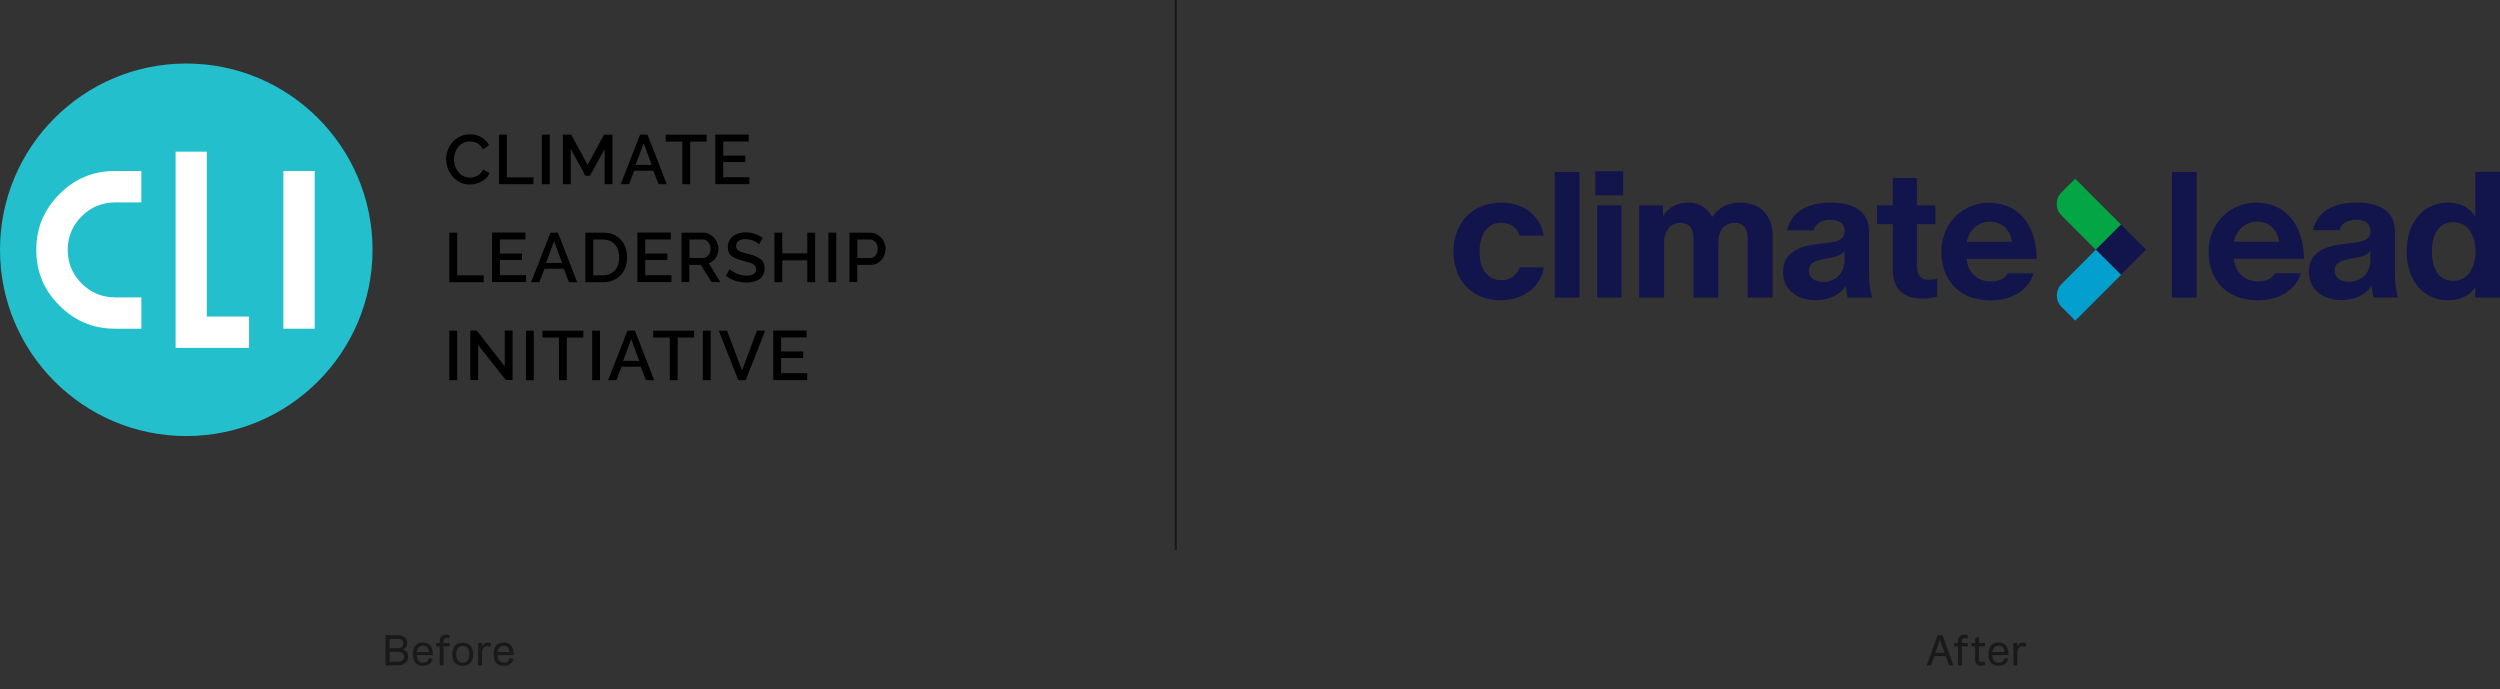 <?xml version="1.0" encoding="UTF-8"?>
<!-- Generator: Adobe Illustrator 28.2.0, SVG Export Plug-In . SVG Version: 6.00 Build 0)  -->
<svg xmlns="http://www.w3.org/2000/svg" xmlns:xlink="http://www.w3.org/1999/xlink" version="1.1" id="Layer_1" x="0px" y="0px" viewBox="0 0 2322 640.3" style="enable-background:new 0 0 2322 640.3;" xml:space="preserve">
<rect x="0" y="0" width="2322" height="640.3" fill="#333333" stroke="none"/>
<style type="text/css">
	.st0{clip-path:url(#SVGID_00000160168379236107274210000017722624546964646287_);}
	.st1{fill:#23BFCC;}
	.st2{fill:#FFFFFF;}
	.st3{clip-path:url(#SVGID_00000081633055948462546080000004124851139081637286_);}
	.st4{fill:#12154C;}
	.st5{fill:#03A544;}
	.st6{fill:#029FCF;}
	.st7{fill:none;stroke:#000000;stroke-width:2;stroke-opacity:0.5;}
	.st8{fill-opacity:0.5;}
</style>
<g>
	<defs>
		<rect id="SVGID_1_" y="59" width="346" height="346"></rect>
	</defs>
	<clipPath id="SVGID_00000080204137918236649010000012992844866989431441_">
		<use xlink:href="#SVGID_1_" style="overflow:visible;"></use>
	</clipPath>
	<g style="clip-path:url(#SVGID_00000080204137918236649010000012992844866989431441_);">
		<path class="st1" d="M173,405c95.5,0,173-77.5,173-173S268.5,59,173,59C77.5,59,0,136.5,0,232S77.5,405,173,405z"></path>
		<path class="st2" d="M131.3,158.8H107c-20.4,0-37.4,7-51.8,21.5S33.7,211.6,33.7,232s7,37.4,21.5,51.8    c14.4,14.4,31.4,21.5,51.8,21.5h24.3v-29.1H107c-12.2,0-22.7-4.4-31.2-12.9c-8.6-8.6-12.9-19.1-12.9-31.2s4.4-22.7,12.9-31.2    c8.6-8.6,19.1-12.9,31.2-12.9h24.3L131.3,158.8L131.3,158.8z"></path>
		<path class="st2" d="M292.3,158.8h-29.1v146.5h29.1V158.8z"></path>
		<path class="st2" d="M192.2,140.9h-29.1v182.2h68.2V294h-39.2V140.9z"></path>
	</g>
</g>
<path d="M414.4,147.7c0-2.8,0.5-5.6,1.5-8.2c1-2.7,2.4-5.2,4.3-7.4c1.9-2.2,4.3-4,7.1-5.3c2.8-1.3,5.9-2,9.4-2c4.1,0,7.7,1,10.8,2.9  c3,1.9,5.3,4.3,6.7,7.2l-5.7,3.8c-0.9-1.9-2-3.3-3.3-4.4c-1.3-1.1-2.7-1.8-4.3-2.3c-1.5-0.4-3-0.6-4.5-0.6c-2.4,0-4.5,0.5-6.4,1.5  c-1.8,1-3.3,2.2-4.6,3.8c-1.2,1.6-2.1,3.4-2.8,5.4c-0.6,2-0.9,4-0.9,6c0,2.2,0.4,4.3,1.1,6.4c0.7,2,1.7,3.8,3,5.4  c1.3,1.6,2.9,2.8,4.7,3.7c1.8,0.9,3.8,1.4,6,1.4c1.5,0,3-0.3,4.6-0.8c1.6-0.5,3.1-1.3,4.4-2.4c1.4-1.1,2.5-2.6,3.2-4.4l6,3.4  c-1,2.3-2.4,4.2-4.5,5.8c-2,1.6-4.2,2.8-6.7,3.6c-2.5,0.8-4.9,1.2-7.3,1.2c-3.2,0-6.2-0.7-8.9-2c-2.7-1.4-5-3.2-6.9-5.4  c-1.9-2.3-3.5-4.8-4.5-7.6C414.9,153.5,414.4,150.6,414.4,147.7z M463.5,171.1v-46h7.3v39.6h24.7v6.4H463.5z M503.3,171.1v-46h7.3  v46H503.3z M561.6,171.1v-32.8L548,163.2h-4.3l-13.6-24.9v32.8h-7.3v-46h7.8l15.2,28.1l15.2-28.1h7.8v46H561.6z M594.5,125.1h6.9  l17.9,46h-7.6l-4.9-12.5H589l-4.8,12.5h-7.7L594.5,125.1z M605.3,153.2l-7.4-20.2l-7.6,20.2H605.3z M656.3,131.5H641v39.6h-7.3  v-39.6h-15.4v-6.4h38V131.5z M696,164.6v6.4h-31.6v-46h31v6.4h-23.7v13.1h20.5v6h-20.5v14.1H696z M417.3,262.1v-46h7.3v39.6h24.7  v6.4H417.3z M488.6,255.6v6.4h-31.6v-46h31v6.4h-23.7v13.1h20.5v6h-20.5v14.1H488.6z M511.3,216.1h6.9l17.9,46h-7.6l-4.9-12.5h-17.8  l-4.8,12.5h-7.7L511.3,216.1z M522.1,244.2l-7.4-20.2l-7.6,20.2H522.1z M543.7,262.1v-46H560c5,0,9.1,1,12.4,3.1  c3.3,2,5.8,4.8,7.5,8.3c1.7,3.5,2.5,7.3,2.5,11.5c0,4.7-0.9,8.7-2.8,12.2c-1.8,3.5-4.4,6.1-7.8,8c-3.4,1.9-7.3,2.9-11.9,2.9H543.7z   M575.1,239c0-3.2-0.6-6.1-1.8-8.6c-1.2-2.5-2.9-4.4-5.1-5.8c-2.2-1.4-4.9-2.1-8.1-2.1H551v33.2h9.1c3.2,0,6-0.7,8.2-2.2  c2.2-1.5,4-3.5,5.1-6C574.5,245,575.1,242.1,575.1,239z M623.6,255.6v6.4H592v-46h31v6.4h-23.7v13.1h20.5v6h-20.5v14.1H623.6z   M633,262.1v-46h20c2.1,0,4,0.4,5.7,1.3c1.7,0.9,3.2,2,4.5,3.4c1.3,1.4,2.3,3,3,4.8c0.7,1.8,1.1,3.6,1.1,5.4c0,2-0.4,4-1.1,5.8  c-0.7,1.9-1.8,3.5-3.2,4.8c-1.3,1.3-2.9,2.3-4.7,2.9l10.8,17.5h-8.2l-10-16h-10.7v16H633z M640.3,239.6H653c1.3,0,2.5-0.4,3.6-1.2  c1-0.8,1.9-1.8,2.5-3.1c0.6-1.3,0.9-2.8,0.9-4.3c0-1.6-0.3-3-1-4.3c-0.7-1.3-1.6-2.3-2.7-3.1c-1.1-0.8-2.3-1.2-3.6-1.2h-12.3V239.6z   M705,226.9c-0.4-0.5-1.1-1-1.9-1.5c-0.8-0.6-1.8-1.1-2.9-1.6c-1.1-0.5-2.3-0.9-3.6-1.2c-1.3-0.3-2.6-0.5-4-0.5  c-3,0-5.3,0.6-6.7,1.7s-2.2,2.7-2.2,4.7c0,1.5,0.4,2.6,1.2,3.5c0.8,0.8,2.1,1.5,3.8,2.1c1.7,0.6,3.8,1.2,6.3,1.8  c3.1,0.7,5.8,1.6,8.1,2.7c2.3,1,4,2.3,5.2,4c1.2,1.7,1.8,3.9,1.8,6.7c0,2.3-0.4,4.3-1.3,6c-0.9,1.7-2.1,3.1-3.6,4.1  c-1.6,1-3.3,1.8-5.4,2.3c-2,0.5-4.2,0.7-6.5,0.7c-2.3,0-4.6-0.2-6.9-0.7c-2.2-0.5-4.4-1.2-6.5-2.1c-2-0.9-3.9-2.1-5.6-3.4l3.3-6.2  c0.6,0.6,1.4,1.2,2.4,1.9c1.1,0.6,2.3,1.3,3.7,1.9c1.4,0.6,3,1.1,4.6,1.6c1.7,0.4,3.4,0.6,5.1,0.6c2.9,0,5.1-0.5,6.6-1.5  c1.6-1,2.3-2.5,2.3-4.4c0-1.6-0.5-2.8-1.5-3.7c-1-1-2.4-1.8-4.3-2.4c-1.9-0.6-4.2-1.3-6.8-1.9c-3-0.8-5.6-1.7-7.6-2.7  c-2-1-3.6-2.2-4.6-3.8c-1-1.6-1.5-3.5-1.5-5.9c0-3,0.7-5.6,2.2-7.6c1.5-2.1,3.5-3.7,6-4.7c2.5-1.1,5.4-1.6,8.6-1.6  c2.1,0,4,0.2,5.9,0.7c1.9,0.4,3.6,1,5.2,1.8c1.6,0.8,3.1,1.7,4.5,2.7L705,226.9z M757.1,216.1v46h-7.3v-20.3h-23.2v20.3h-7.3v-46  h7.3v19.2h23.2v-19.2H757.1z M769.4,262.1v-46h7.3v46H769.4z M789,262.1v-46h19.3c2.1,0,4,0.4,5.7,1.3c1.7,0.9,3.2,2,4.5,3.4  c1.3,1.4,2.3,3,3,4.8c0.7,1.8,1,3.6,1,5.4c0,2.5-0.6,5-1.7,7.3c-1.1,2.3-2.7,4.1-4.9,5.6c-2.1,1.4-4.5,2.1-7.3,2.1h-12.4v16H789z   M796.3,239.6h12c1.4,0,2.6-0.4,3.6-1.1c1-0.8,1.8-1.8,2.4-3.1c0.6-1.3,0.9-2.8,0.9-4.4c0-1.7-0.3-3.2-1-4.5c-0.7-1.3-1.6-2.3-2.7-3  c-1.1-0.7-2.3-1.1-3.6-1.1h-11.6V239.6z M417.3,353.1v-46h7.3v46H417.3z M444.1,320.5v32.5h-7.3v-46h6l26,33.2v-33.2h7.3v45.9h-6.3  L444.1,320.5z M488.5,353.1v-46h7.3v46H488.5z M541.8,313.5h-15.3v39.6h-7.3v-39.6h-15.4v-6.4h38V313.5z M550,353.1v-46h7.3v46H550z   M582.8,307.1h6.9l17.9,46h-7.6l-4.9-12.5h-17.8l-4.8,12.5h-7.7L582.8,307.1z M593.7,335.2l-7.4-20.2l-7.6,20.2H593.7z M644.7,313.5  h-15.3v39.6h-7.3v-39.6h-15.4v-6.4h38V313.5z M652.8,353.1v-46h7.3v46H652.8z M675.3,307.1l13.9,37.1l13.8-37.1h7.7l-18.1,46h-6.9  l-18.1-46H675.3z M749.8,346.6v6.4h-31.6v-46h31v6.4h-23.7v13.1H746v6h-20.5v14.1H749.8z"></path>
<g>
	<defs>
		<rect id="SVGID_00000011721979153759136330000015362524729581859713_" x="1350" y="159" width="972" height="138.8"></rect>
	</defs>
	<clipPath id="SVGID_00000147930630754302475520000008491498565857136060_">
		<use xlink:href="#SVGID_00000011721979153759136330000015362524729581859713_" style="overflow:visible;"></use>
	</clipPath>
	<g style="clip-path:url(#SVGID_00000147930630754302475520000008491498565857136060_);">
		<path class="st4" d="M1393.7,278.9c-26,0-43.7-18-43.7-45.2s18-45.5,44.4-45.5c22.5,0,37,14,39.4,30.7h-22.3    c-2.2-6.5-7.7-12-17.3-12c-11.9,0-20,9.8-20,26.8s8.2,26.5,20,26.5c9.7,0,15.2-5.5,17.3-12h22.3    C1431.6,264.9,1416.6,278.9,1393.7,278.9z M1444.1,276.4V159.7h23v116.8H1444.1z M1483.4,276.4v-85.7h22.7v85.7L1483.4,276.4    L1483.4,276.4z M1481.8,181.5V159h25.8v22.5L1481.8,181.5L1481.8,181.5z M1522.4,276.4v-85.7h22.2v10c5-8.5,13.5-12.5,23.5-12.5    s18.2,5.3,22.2,13.3c5.3-8.2,14-13.3,26.4-13.3c18.2,0,29.7,11.8,29.7,30.7v57.5h-23.2v-54.7c0-9.2-3.8-14.7-12-14.7    c-10,0-15.3,7-15.3,19.7v49.7h-23v-54.7c0-9.2-3.8-14.7-12-14.7c-10,0-15.3,7.3-15.3,19.7v49.7H1522.4L1522.4,276.4z     M1686.6,278.8c-17.2,0-30.5-9.3-30.5-26.4c0-21.4,21.5-24.4,33.5-25.9l7-0.8c9.8-1.2,16.7-2.5,16.7-11.2    c0-6.7-4.8-10.3-13.5-10.3s-13.8,3.8-15.2,9.7h-24.7c3.3-15.8,17.2-25.7,40.4-25.7c23.2,0,35.7,9.2,35.7,27v40.5    c0,7,1.3,15,2.8,20.7h-22.7c-0.5-2.3-1.3-6.3-1.8-10.8C1709.2,273.4,1699.6,278.7,1686.6,278.8L1686.6,278.8z M1693.7,261.8    c11.5,0,19.5-8.5,19.5-20.2v-8.5c-3.3,4-7.5,5.5-15.5,6.8c-10.5,1.8-17.7,3.5-17.7,11.9C1680.1,258.3,1685.9,261.8,1693.7,261.8    L1693.7,261.8z M1785.4,277.3c-14.5,0-27.3-6.2-27.3-26.7v-42.4h-14.7v-17.5h14.7v-25.4h22.3v25.4h17.2v17.5h-17.2v38.5    c0,8.5,3,13.2,11.2,13.2c2.2,0,4.7-0.3,7.7-1v16.5C1796.4,276.4,1791,277.3,1785.4,277.3L1785.4,277.3z M1848.6,279    c-28.3,0-45.5-18.5-45.5-45.2c0-26.7,20.2-45.5,44.2-45.5c25.7,0,44,18.5,44.4,52.2h-65.1c1,12.7,10.2,20.9,22.3,20.9    c8.7,0,13.7-3.2,16-7.5h24C1884.1,268.9,1869.8,279,1848.6,279L1848.6,279z M1826.8,224.6h42c-1.8-10.8-8.8-18.7-20.7-18.7    C1837.1,205.9,1828.6,214.1,1826.8,224.6L1826.8,224.6z"></path>
		<path class="st4" d="M2017.3,276.4V159.7h23v116.8H2017.3z M2096.8,278.9c-28.4,0-45.5-18.5-45.5-45.2c0-26.7,20.2-45.5,44.2-45.5    c25.7,0,44,18.5,44.4,52.2h-65.1c1,12.7,10.2,20.9,22.3,20.9c8.7,0,13.7-3.2,16-7.5h24C2132.3,268.9,2118,278.9,2096.8,278.9    L2096.8,278.9z M2074.9,224.5h42c-1.8-10.8-8.8-18.7-20.7-18.7C2085.3,205.9,2076.8,214,2074.9,224.5L2074.9,224.5z M2175,278.7    c-17.2,0-30.5-9.3-30.5-26.4c0-21.4,21.5-24.4,33.5-25.9l7-0.8c9.8-1.2,16.7-2.5,16.7-11.2c0-6.7-4.8-10.3-13.5-10.3    c-8.7,0-13.8,3.8-15.2,9.7h-24.7c3.3-15.8,17.2-25.7,40.4-25.7c23.2,0,35.7,9.2,35.7,27v40.5c0,7,1.3,15,2.8,20.7h-22.7    c-0.5-2.3-1.3-6.3-1.8-10.8C2197.7,273.4,2188,278.7,2175,278.7L2175,278.7z M2182.1,261.7c11.5,0,19.5-8.5,19.5-20.2v-8.5    c-3.3,4-7.5,5.5-15.5,6.8c-10.5,1.8-17.7,3.5-17.7,11.8C2168.5,258.3,2174.3,261.8,2182.1,261.7L2182.1,261.7z M2273.8,278.9    c-21.7,0-38.5-17-38.5-45.4c0-28.4,16.9-45.4,38.5-45.4c11.7,0,21,5.5,25.2,13v-41.5h23v116.8h-23v-10    C2294.8,273.9,2285.5,278.9,2273.8,278.9z M2278.8,260.9c12.5,0,20.5-11.5,20.5-27.3c0-15.8-8-27.3-20.5-27.3    c-13.3,0-20,10.7-20,27.3C2258.8,250.2,2265.4,260.9,2278.8,260.9z"></path>
		<path class="st4" d="M1969.9,208.5l-23.4,23.4l23.4,23.4l23.4-23.4L1969.9,208.5z"></path>
		<path class="st5" d="M1914.7,178.7l12.7-12.7l42.5,42.5l-23.4,23.4l-31.9-31.9C1908.8,194.1,1908.8,184.6,1914.7,178.7z"></path>
		<path class="st6" d="M1946.6,231.9l23.4,23.4l-42.5,42.5l-12.7-12.7c-5.9-5.9-5.9-15.4,0-21.3L1946.6,231.9z"></path>
	</g>
</g>
<path class="st7" d="M1092,0v511"></path>
<path class="st8" d="M374.1,603.3c3.2,0.8,5,2.8,5,6.4c0,5.8-4.2,8.3-10.2,8.3h-10.8v-28h11c5.2,0,9.2,2.2,9.2,7.2  C378.3,600.1,376.9,602.5,374.1,603.3z M369.1,593.4h-7.2v8.6h7.2c2.7,0,5.4-0.6,5.4-4.3S371.8,593.4,369.1,593.4z M361.9,614.6h7.2  c3.4,0,6.2-1.1,6.2-4.6s-2.9-4.6-6.2-4.6h-7.2V614.6z M402.1,607.6c0,0.2,0,0.5,0,0.9h-15c0.2,5.1,2.7,7,6,7c2.5,0,4.4-1.2,5.3-4.2  l3.6,0.4c-0.9,4.3-4.2,6.7-8.9,6.7c-6,0-9.7-3.5-9.7-10.8c0-7.1,3.6-10.9,9.6-10.9C398.8,596.8,402.1,600.7,402.1,607.6z   M387.1,605.6h11.2c-0.3-3.7-2.2-5.8-5.4-5.8C389.2,599.8,387.5,602,387.1,605.6z M412,595.6v1.6h5.6v3.2H412V618h-3.6v-17.6H405  v-3.2h3.4v-1.7c0-3.9,2.1-6.1,6.1-6.1c0.9,0,2,0.1,3.2,0.5l-0.6,3.2c-1-0.3-1.7-0.4-2.4-0.4C412.7,592.8,412,593.7,412,595.6z   M429.8,618.5c-6.1,0-9.7-4-9.7-10.8c0-6.9,3.6-10.8,9.7-10.8c6.1,0,9.7,4,9.7,10.8C439.5,614.5,435.9,618.5,429.8,618.5z   M429.8,615.5c3.5,0,6.1-2.4,6.1-7.8s-2.6-7.8-6-7.8c-3.5,0-6.1,2.4-6.1,7.8S426.4,615.5,429.8,615.5z M447.7,618h-3.6v-20.8h3.6v3  c0.8-1.9,2.6-3.4,5.2-3.4c1.6,0,2.7,0.5,3.4,1l-1.2,3.3c-0.7-0.5-1.5-0.8-2.7-0.8c-2.8,0-4.7,1.8-4.7,6.4V618z M477.1,607.6  c0,0.2,0,0.5,0,0.9h-15c0.2,5.1,2.7,7,6,7c2.5,0,4.4-1.2,5.3-4.2l3.6,0.4c-0.9,4.3-4.2,6.7-8.9,6.7c-6,0-9.7-3.5-9.7-10.8  c0-7.1,3.6-10.9,9.6-10.9C473.8,596.8,477.1,600.7,477.1,607.6z M462.1,605.6h11.2c-0.3-3.7-2.2-5.8-5.4-5.8  C464.2,599.8,462.5,602,462.1,605.6z"></path>
<path class="st8" d="M1814.3,618h-4l-3-8.6h-10.8l-3,8.6h-4l10.2-28h4.6L1814.3,618z M1801.8,594.1l-4.3,12.2h8.6L1801.8,594.1z   M1822.2,595.6v1.6h5.6v3.2h-5.6V618h-3.6v-17.6h-3.4v-3.2h3.4v-1.7c0-3.9,2.1-6.1,6.1-6.1c0.9,0,2,0.1,3.2,0.5l-0.6,3.2  c-1-0.3-1.7-0.4-2.4-0.4C1823,592.8,1822.2,593.7,1822.2,595.6z M1843.2,614.2l0.6,3.1c-1.4,0.8-2.5,1-3.7,1c-4,0-5.6-2.2-5.6-5.7  v-12.2h-3.4v-3.2h3.4v-3.9l3.5-2.1v6h5.7v3.2h-5.7v12c0,1.5,0.7,2.5,2.4,2.5C1841.1,614.9,1842.1,614.7,1843.2,614.2z M1865.5,607.6  c0,0.2,0,0.5,0,0.9h-15c0.2,5.1,2.7,7,6,7c2.5,0,4.4-1.2,5.3-4.2l3.6,0.4c-0.9,4.3-4.2,6.7-8.9,6.7c-6,0-9.7-3.5-9.7-10.8  c0-7.1,3.6-10.9,9.6-10.9C1862.2,596.8,1865.5,600.7,1865.5,607.6z M1850.6,605.6h11.2c-0.3-3.7-2.2-5.8-5.4-5.8  C1852.7,599.8,1851,602,1850.6,605.6z M1873.7,618h-3.6v-20.8h3.6v3c0.8-1.9,2.6-3.4,5.2-3.4c1.6,0,2.7,0.5,3.4,1l-1.2,3.3  c-0.7-0.5-1.5-0.8-2.7-0.8c-2.8,0-4.7,1.8-4.7,6.4V618z"></path>
</svg>
